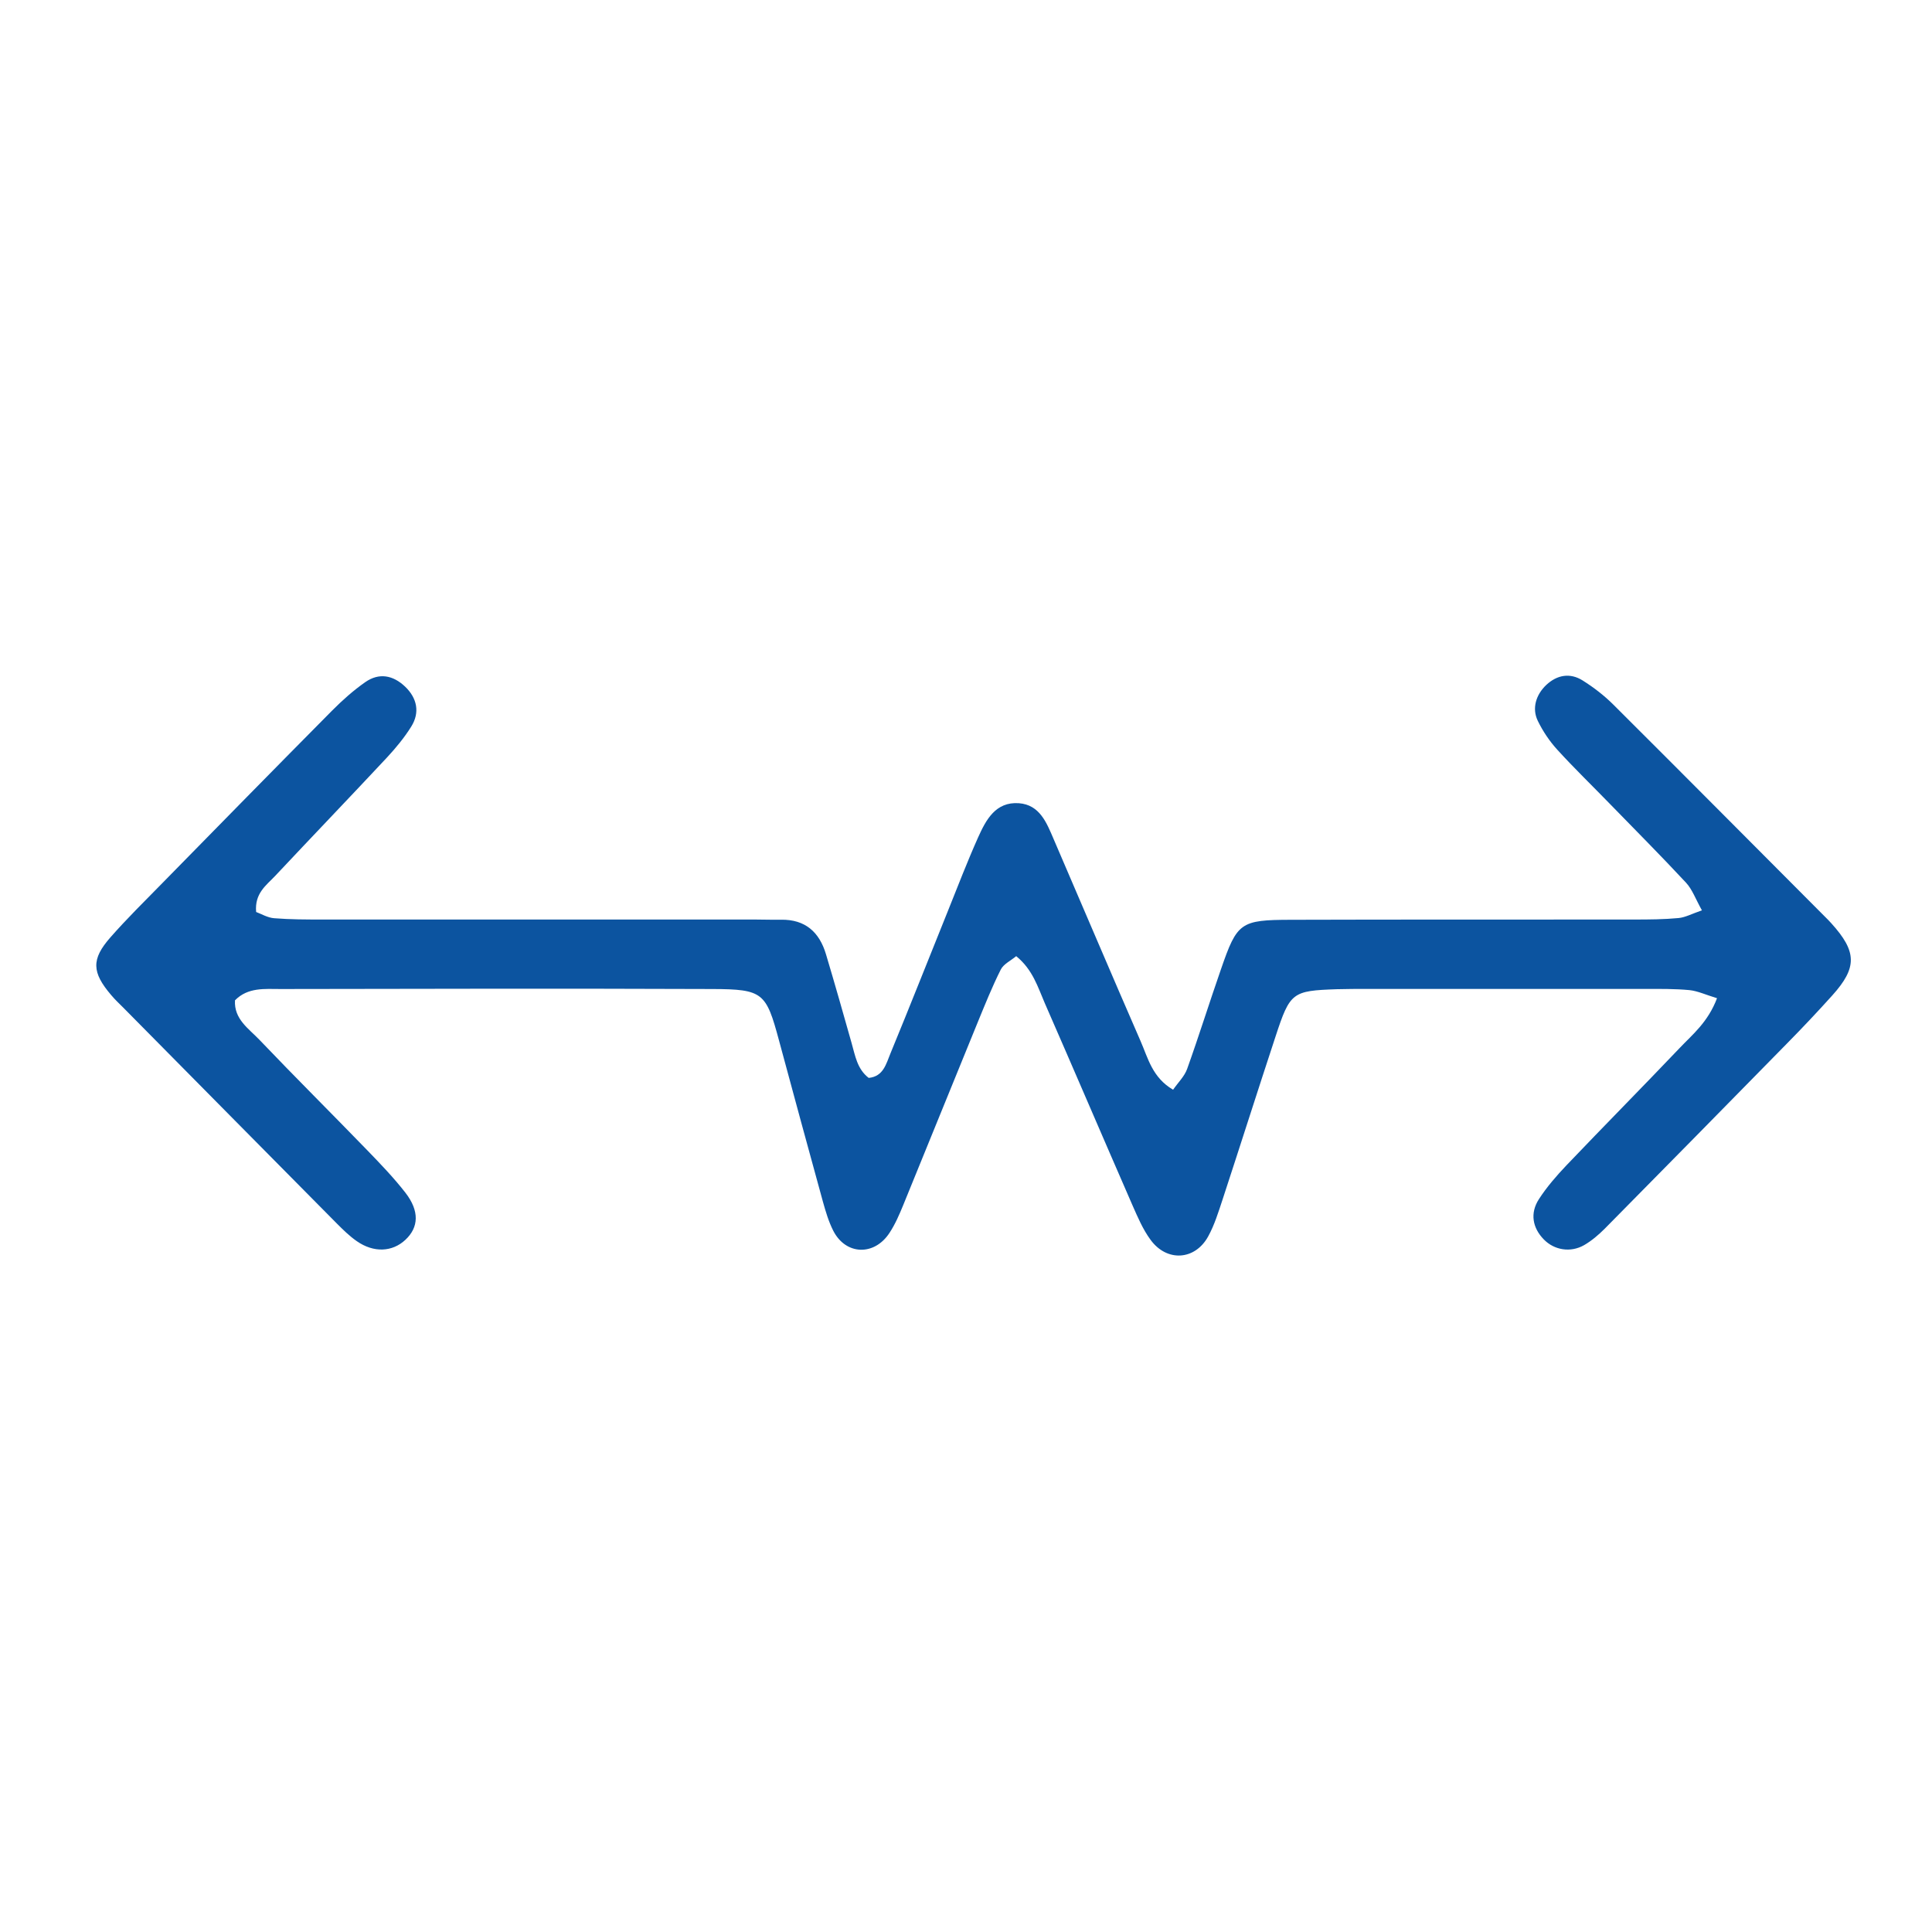 <?xml version="1.0" encoding="UTF-8"?> <svg xmlns="http://www.w3.org/2000/svg" width="73" height="73" viewBox="0 0 73 73" fill="none"><g clip-path="url(#clip0_66_421)"><path d="M64.887 37.72C64.45 37.588 64.147 37.443 63.835 37.411C63.283 37.359 62.727 37.366 62.171 37.366C58.674 37.366 55.177 37.366 51.68 37.366C51.291 37.366 50.902 37.366 50.513 37.377C48.829 37.436 48.746 37.488 48.197 39.16C47.52 41.213 46.867 43.274 46.193 45.328C46.037 45.799 45.888 46.285 45.652 46.715C45.155 47.624 44.089 47.69 43.474 46.847C43.182 46.451 42.984 45.98 42.783 45.525C41.675 42.986 40.585 40.436 39.474 37.897C39.213 37.297 39.026 36.641 38.397 36.128C38.189 36.301 37.918 36.426 37.814 36.635C37.491 37.276 37.223 37.946 36.949 38.612C36.004 40.919 35.07 43.232 34.126 45.539C33.98 45.896 33.824 46.257 33.612 46.58C33.035 47.468 31.952 47.426 31.483 46.5C31.309 46.157 31.198 45.778 31.094 45.407C30.535 43.378 29.983 41.345 29.434 39.312C28.948 37.509 28.833 37.377 26.923 37.37C21.485 37.349 16.043 37.359 10.605 37.37C10.007 37.37 9.368 37.297 8.879 37.797C8.837 38.511 9.403 38.868 9.806 39.292C11.146 40.697 12.522 42.063 13.873 43.458C14.373 43.975 14.876 44.498 15.317 45.064C15.855 45.758 15.824 46.375 15.317 46.847C14.824 47.308 14.123 47.343 13.484 46.899C13.213 46.712 12.973 46.476 12.737 46.24C10.042 43.52 7.354 40.801 4.663 38.078C4.507 37.922 4.343 37.769 4.201 37.599C3.468 36.739 3.444 36.246 4.173 35.417C4.795 34.709 5.469 34.047 6.128 33.374C8.264 31.195 10.4 29.017 12.546 26.852C12.935 26.46 13.352 26.089 13.803 25.773C14.321 25.413 14.848 25.506 15.31 25.947C15.758 26.377 15.873 26.918 15.54 27.452C15.279 27.872 14.956 28.261 14.619 28.625C13.22 30.123 11.796 31.605 10.393 33.1C10.063 33.45 9.615 33.752 9.678 34.459C9.875 34.532 10.115 34.678 10.362 34.695C10.969 34.744 11.581 34.744 12.192 34.744C17.63 34.744 23.072 34.744 28.51 34.744C28.844 34.744 29.177 34.758 29.51 34.751C30.424 34.737 30.959 35.216 31.209 36.055C31.542 37.169 31.861 38.289 32.177 39.41C32.313 39.885 32.386 40.391 32.823 40.728C33.379 40.676 33.483 40.194 33.643 39.809C34.383 38.015 35.094 36.211 35.82 34.411C36.192 33.485 36.55 32.552 36.956 31.643C37.255 30.98 37.616 30.287 38.498 30.349C39.286 30.408 39.547 31.088 39.81 31.702C40.908 34.248 41.988 36.797 43.096 39.337C43.377 39.978 43.537 40.714 44.325 41.175C44.52 40.894 44.759 40.665 44.856 40.388C45.304 39.136 45.7 37.866 46.138 36.61C46.745 34.855 46.867 34.758 48.774 34.754C53.104 34.74 57.431 34.751 61.762 34.744C62.317 34.744 62.873 34.74 63.425 34.688C63.679 34.664 63.922 34.529 64.307 34.397C64.067 33.97 63.943 33.606 63.703 33.349C62.758 32.333 61.779 31.351 60.814 30.359C60.157 29.683 59.48 29.027 58.844 28.33C58.549 28.007 58.296 27.629 58.105 27.237C57.876 26.766 58.035 26.249 58.428 25.878C58.831 25.503 59.32 25.409 59.8 25.711C60.22 25.975 60.619 26.283 60.97 26.634C63.682 29.336 66.377 32.052 69.079 34.761C69.117 34.8 69.155 34.841 69.193 34.883C70.166 35.958 70.18 36.558 69.231 37.613C68.676 38.23 68.103 38.837 67.519 39.43C65.227 41.768 62.932 44.099 60.633 46.427C60.4 46.66 60.14 46.882 59.859 47.045C59.341 47.343 58.723 47.235 58.331 46.83C57.907 46.396 57.803 45.841 58.147 45.31C58.445 44.849 58.813 44.426 59.192 44.027C60.609 42.542 62.053 41.082 63.467 39.597C63.953 39.084 64.533 38.629 64.88 37.71L64.887 37.72Z" fill="#0C54A0"></path></g><defs><clipPath id="clip0_66_421"><rect width="66.295" height="21.895" fill="white" transform="translate(3.649 25.545)"></rect></clipPath></defs></svg> 